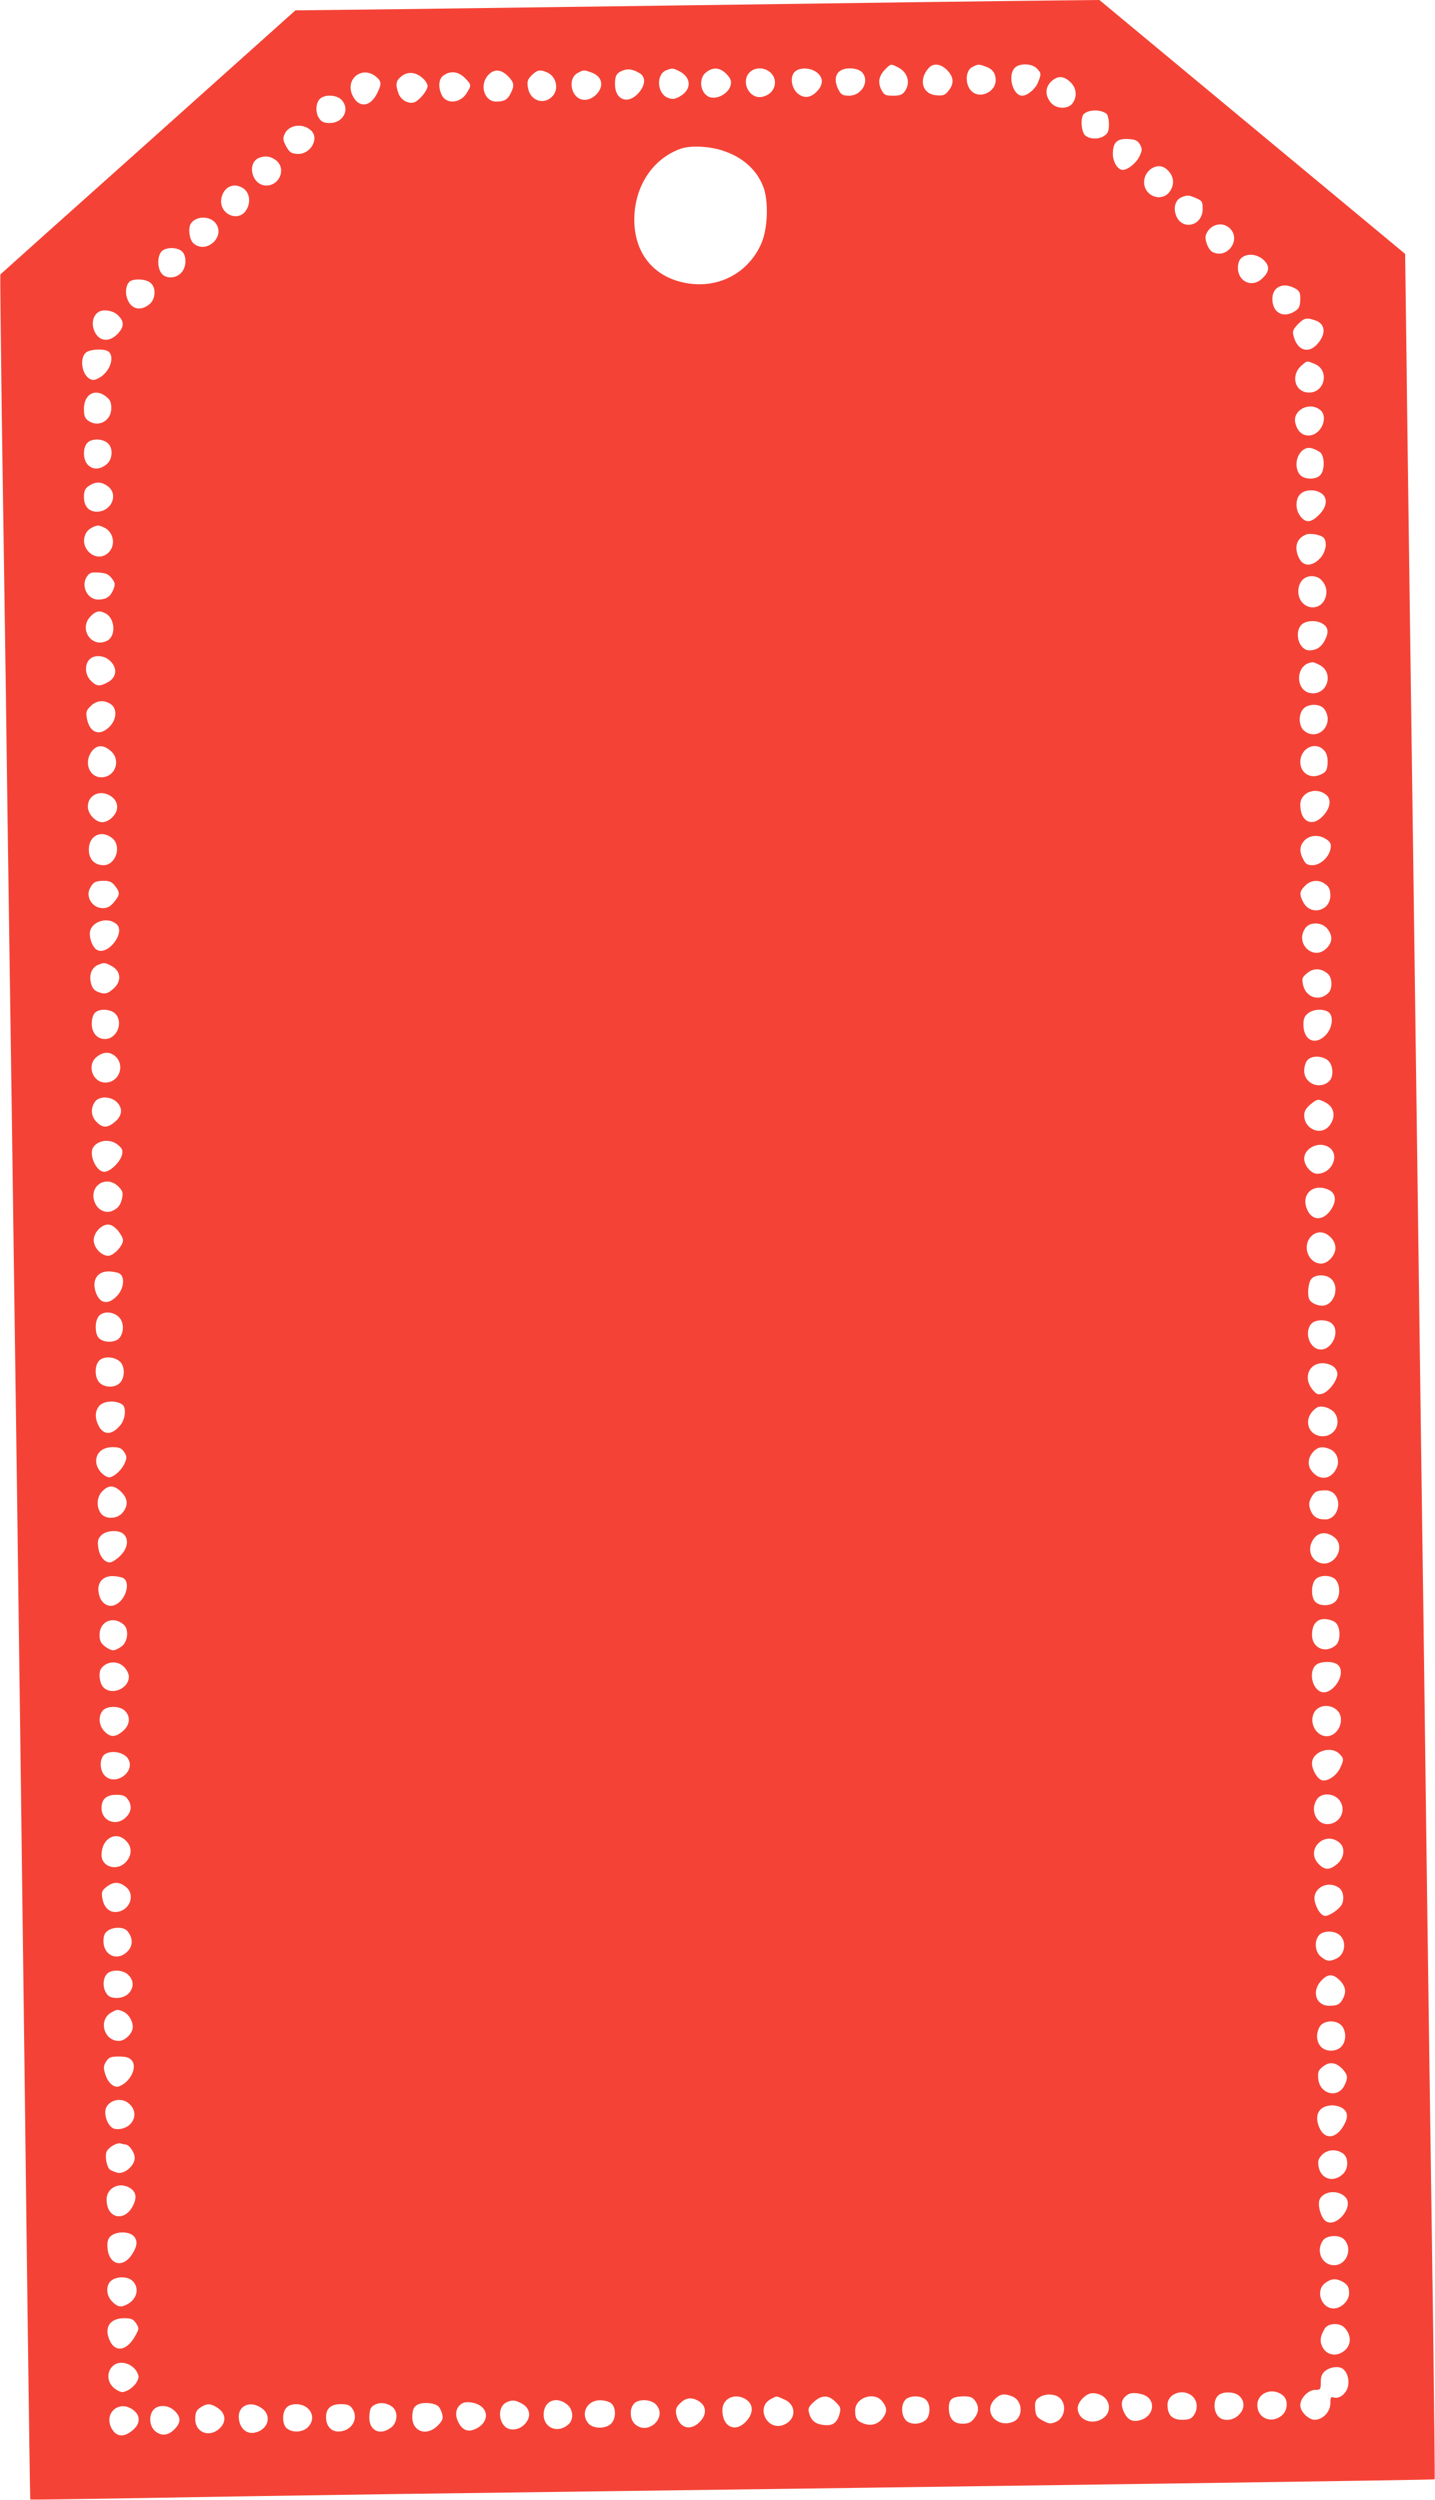 <?xml version="1.0" standalone="no"?>
<!DOCTYPE svg PUBLIC "-//W3C//DTD SVG 20010904//EN"
 "http://www.w3.org/TR/2001/REC-SVG-20010904/DTD/svg10.dtd">
<svg version="1.0" xmlns="http://www.w3.org/2000/svg"
 width="735pt" height="1280pt" viewBox="0 0 735 1280"
 preserveAspectRatio="xMidYMid meet">
<g transform="translate(0,1280) scale(0.1,-0.1)"
fill="#f44336" stroke="none">
<path d="M4705 12789 c-667 -9 -1964 -27 -2666 -36 l-526 -6 -754 -675 c-415
-370 -755 -675 -757 -677 -2 -2 2 -324 7 -716 6 -393 15 -1033 21 -1424 5
-390 14 -1036 20 -1435 6 -399 15 -1038 20 -1420 20 -1386 52 -3870 71 -5435
7 -528 13 -961 14 -963 2 -2 256 2 566 7 310 6 906 15 1324 21 3554 47 5299
72 5303 75 2 2 -2 335 -7 741 -6 407 -15 1077 -21 1489 -6 413 -15 1081 -20
1485 -5 404 -14 1070 -20 1480 -37 2744 -48 3613 -60 4450 -5 388 -13 940 -16
1227 l-7 523 -783 650 -783 650 -193 -2 c-106 -1 -436 -5 -733 -9z m-105 -334
c50 -26 65 -79 34 -123 -12 -17 -25 -22 -59 -22 -40 0 -46 3 -61 31 -19 38
-12 72 21 105 28 28 28 28 65 9z m251 -14 c34 -35 37 -68 8 -105 -18 -23 -28
-27 -62 -24 -73 5 -94 80 -40 140 24 26 61 22 94 -11z m198 18 c35 -12 51 -35
51 -71 -1 -51 -62 -88 -108 -66 -49 24 -55 114 -10 136 30 14 30 14 67 1z
m261 -9 c24 -24 24 -30 6 -73 -14 -34 -54 -67 -80 -67 -48 0 -76 102 -39 142
23 25 87 24 113 -2z m-2032 -26 c26 -17 28 -50 5 -84 -54 -79 -133 -61 -133
30 0 43 8 56 40 69 28 11 54 6 88 -15z m202 11 c64 -33 63 -97 -2 -131 -25
-13 -35 -13 -59 -4 -54 23 -59 119 -7 140 32 12 35 12 68 -5z m240 -13 c21
-22 27 -35 23 -55 -9 -49 -81 -84 -119 -59 -40 26 -44 93 -8 121 36 29 70 26
104 -7z m227 6 c44 -42 20 -112 -44 -124 -65 -13 -111 78 -63 126 27 27 77 26
107 -2z m237 1 c32 -25 34 -59 4 -93 -34 -38 -70 -42 -103 -14 -34 30 -40 92
-10 114 27 20 78 17 109 -7z m228 4 c46 -42 5 -123 -63 -123 -32 0 -41 5 -54
30 -33 64 -8 110 58 110 24 0 48 -7 59 -17z m-1811 -22 c33 -33 35 -50 14 -90
-16 -32 -33 -41 -74 -41 -61 0 -87 86 -40 136 30 32 64 30 100 -5z m202 18
c45 -20 60 -81 30 -118 -44 -52 -118 -29 -129 41 -5 30 -2 41 19 62 29 29 44
31 80 15z m226 0 c56 -20 67 -70 25 -113 -39 -38 -88 -36 -113 4 -24 40 -15
90 19 107 31 16 30 16 69 2z m-1105 -20 c31 -25 32 -38 6 -90 -37 -71 -97 -72
-127 -2 -33 81 52 146 121 92z m243 -11 c13 -12 23 -29 23 -38 0 -21 -35 -66
-62 -81 -30 -16 -74 6 -87 43 -17 47 -13 65 16 88 33 26 75 21 110 -12z m214
3 c34 -35 35 -37 9 -78 -32 -53 -106 -58 -128 -8 -19 41 -15 82 10 99 35 25
76 20 109 -13z m3107 -27 c26 -29 29 -70 6 -102 -23 -33 -86 -31 -113 4 -35
44 -25 94 24 122 26 15 55 6 83 -24z m-3738 -86 c44 -48 8 -118 -61 -118 -28
0 -42 6 -53 22 -21 29 -20 77 1 100 23 26 87 24 113 -4z m3918 -71 c6 -5 12
-29 12 -53 0 -33 -5 -46 -22 -58 -29 -21 -77 -20 -100 1 -21 19 -25 95 -5 111
27 22 86 22 115 -1z m-4076 -84 c47 -42 -3 -127 -71 -121 -30 2 -39 9 -56 40
-16 30 -17 40 -7 62 21 47 92 57 134 19z m4247 -73 c12 -23 12 -30 -3 -61 -15
-33 -60 -69 -85 -69 -26 0 -51 41 -51 82 0 59 22 80 79 76 37 -2 48 -8 60 -28z
m-2138 -31 c102 -33 174 -97 208 -184 29 -74 24 -219 -11 -295 -66 -147 -214
-226 -374 -201 -168 26 -272 146 -275 318 -3 172 90 318 236 371 50 18 146 14
216 -9z m-2287 -50 c53 -42 19 -129 -50 -129 -75 0 -103 118 -34 143 31 11 58
6 84 -14z m4557 -42 c42 -32 49 -81 18 -121 -42 -53 -129 -19 -129 51 0 61 67
104 111 70z m-4724 -102 c30 -21 38 -66 18 -104 -39 -77 -151 -27 -130 59 14
56 66 77 112 45z m4878 -49 c32 -14 35 -19 35 -55 0 -93 -114 -114 -139 -26
-11 38 2 73 31 85 31 12 34 12 73 -4z m-5022 -127 c56 -69 -47 -164 -113 -104
-20 18 -28 78 -12 101 26 38 94 40 125 3z m5197 -29 c59 -59 -16 -159 -90
-120 -22 12 -42 64 -33 88 19 53 84 71 123 32z m-5368 -117 c25 -23 24 -81 -4
-110 -29 -31 -81 -31 -102 -1 -21 29 -20 87 1 110 20 23 80 24 105 1z m5546
-50 c27 -29 22 -57 -14 -90 -61 -56 -141 -1 -120 82 13 50 92 55 134 8z
m-5710 -109 c33 -23 31 -86 -4 -113 -47 -37 -95 -23 -113 32 -13 37 -2 81 21
90 27 11 74 7 96 -9z m5862 -29 c25 -13 30 -22 30 -53 0 -43 -7 -55 -37 -71
-56 -29 -104 1 -106 65 -2 63 52 91 113 59z m-6025 -140 c33 -32 31 -60 -4
-96 -47 -47 -101 -35 -121 25 -11 36 -2 71 24 88 24 17 77 8 101 -17z m6133
-26 c52 -18 55 -71 8 -122 -47 -51 -103 -30 -121 45 -6 22 -1 33 23 58 33 33
44 35 90 19z m-6180 -161 c29 -29 5 -98 -44 -129 -27 -16 -37 -18 -54 -9 -39
21 -53 99 -23 132 19 21 102 25 121 6z m6177 -62 c75 -32 52 -146 -30 -146
-72 0 -97 87 -39 138 30 26 26 26 69 8z m-6191 -167 c20 -16 26 -29 26 -59 0
-65 -66 -101 -118 -64 -17 12 -22 25 -22 60 0 76 57 108 114 63z m6214 -65
c51 -35 10 -134 -56 -134 -34 0 -59 25 -68 67 -12 62 69 106 124 67z m-6210
-170 c33 -23 31 -86 -4 -113 -34 -26 -68 -27 -94 -1 -25 25 -27 86 -3 112 20
22 71 24 101 2z m6215 -51 c22 -21 23 -90 0 -115 -24 -27 -87 -24 -107 4 -40
56 3 148 62 133 15 -4 35 -14 45 -22z m-6209 -174 c54 -43 16 -129 -58 -129
-41 0 -66 28 -66 75 0 35 7 47 35 63 30 17 59 14 89 -9z m6214 -35 c34 -24 29
-69 -12 -110 -41 -41 -67 -43 -95 -8 -27 34 -27 88 -1 114 24 24 77 26 108 4z
m-6235 -175 c48 -22 61 -88 25 -126 -60 -64 -160 19 -117 98 9 18 39 36 61 38
4 1 18 -4 31 -10z m6244 -50 c23 -20 16 -74 -16 -108 -40 -42 -84 -43 -106 -1
-29 55 -15 104 35 123 20 8 70 0 87 -14z m-6204 -211 c18 -24 18 -30 7 -58
-15 -36 -37 -50 -78 -50 -54 0 -88 69 -58 116 15 22 23 25 63 22 36 -2 50 -9
66 -30z m6192 -5 c27 -26 35 -59 24 -93 -29 -82 -139 -57 -139 32 0 46 28 78
69 78 16 0 37 -7 46 -17z m-6224 -174 c48 -25 54 -115 9 -139 -80 -43 -150 61
-85 125 26 27 46 31 76 14z m6237 -55 c26 -18 28 -44 7 -84 -18 -34 -43 -50
-79 -50 -51 0 -79 88 -41 130 22 24 81 27 113 4z m-6213 -189 c39 -38 32 -86
-16 -110 -39 -21 -56 -19 -84 10 -29 29 -33 79 -8 107 24 27 78 24 108 -7z
m6194 -20 c71 -36 45 -145 -34 -145 -94 0 -95 152 -2 159 4 1 21 -6 36 -14z
m-6191 -201 c33 -23 30 -78 -7 -115 -51 -51 -102 -32 -116 43 -6 31 -3 41 19
62 29 30 70 34 104 10z m6216 -26 c53 -76 -33 -167 -104 -110 -28 23 -31 83
-5 112 26 29 89 28 109 -2z m-6218 -212 c56 -47 25 -136 -47 -136 -63 0 -91
79 -48 134 26 33 59 33 95 2z m6214 4 c13 -13 20 -33 20 -57 0 -46 -8 -59 -43
-72 -50 -19 -97 14 -97 67 0 69 74 108 120 62z m8 -226 c32 -22 29 -66 -9
-109 -56 -63 -119 -35 -119 55 0 60 74 92 128 54z m-6214 -15 c34 -27 35 -71
1 -104 -13 -14 -36 -25 -50 -25 -36 0 -75 42 -75 80 0 63 70 91 124 49z m0
-210 c51 -40 20 -139 -44 -139 -46 0 -75 31 -75 80 0 71 63 103 119 59z m6209
0 c31 -17 38 -30 31 -59 -9 -41 -53 -80 -91 -80 -26 0 -36 6 -48 30 -21 40
-19 70 7 97 24 25 66 30 101 12z m-6194 -245 c27 -34 26 -46 -5 -83 -19 -23
-34 -31 -58 -31 -52 0 -89 57 -65 102 16 31 28 38 71 38 28 0 42 -6 57 -26z
m6202 7 c17 -13 23 -29 23 -56 0 -80 -102 -106 -139 -34 -21 39 -19 56 10 84
29 30 73 33 106 6z m-6195 -202 c51 -42 -46 -168 -102 -131 -18 12 -34 49 -34
81 0 59 87 91 136 50z m6203 -25 c28 -35 26 -69 -4 -99 -67 -68 -165 24 -109
103 23 33 86 31 113 -4z m-6230 -189 c52 -26 56 -81 9 -120 -23 -20 -38 -25
-57 -20 -37 9 -50 23 -57 60 -7 39 9 73 39 85 31 12 34 12 66 -5z m6233 -42
c22 -20 24 -76 2 -97 -45 -45 -113 -25 -129 38 -8 36 -7 40 20 63 32 28 74 26
107 -4z m-6212 -203 c44 -44 9 -130 -52 -130 -41 0 -68 32 -68 79 0 23 7 46
16 55 22 23 80 20 104 -4z m6211 10 c31 -17 26 -81 -10 -119 -53 -56 -113 -30
-115 50 0 32 5 45 23 60 26 21 72 25 102 9z m-6212 -227 c54 -46 22 -136 -49
-136 -67 0 -97 91 -44 132 33 26 65 27 93 4z m6212 -22 c27 -22 32 -82 8 -106
-47 -47 -129 -14 -129 52 0 20 7 45 17 55 21 24 74 23 104 -1z m-6204 -213
c33 -31 30 -70 -8 -102 -38 -32 -63 -33 -94 -1 -29 28 -32 70 -9 103 21 30 79
30 111 0z m6192 -3 c46 -24 55 -74 20 -119 -43 -54 -129 -18 -129 54 0 19 10
37 31 54 36 30 40 31 78 11z m-6184 -218 c22 -18 25 -28 20 -50 -10 -38 -61
-87 -91 -87 -41 0 -81 89 -56 126 25 38 90 44 127 11z m6196 -8 c66 -35 25
-139 -55 -139 -30 0 -66 42 -66 77 0 53 71 89 121 62z m-6194 -205 c20 -20 24
-31 19 -56 -7 -38 -23 -57 -53 -69 -34 -13 -72 6 -87 43 -35 83 57 146 121 82z
m6198 -16 c33 -15 41 -48 21 -87 -37 -70 -100 -79 -129 -18 -38 78 27 142 108
105z m-6201 -209 c14 -17 26 -39 26 -49 0 -29 -48 -80 -76 -80 -35 0 -74 42
-74 80 0 38 39 80 74 80 15 0 34 -12 50 -31z m6211 -34 c16 -15 25 -36 25 -55
0 -38 -39 -80 -73 -80 -62 0 -97 82 -57 133 28 35 72 36 105 2z m-6204 -185
c28 -16 25 -71 -6 -109 -47 -55 -94 -50 -115 14 -20 60 8 105 66 105 20 0 44
-5 55 -10z m6209 -30 c39 -39 18 -121 -35 -134 -25 -6 -64 7 -77 28 -14 20 -8
89 9 108 22 24 77 24 103 -2z m-6213 -192 c27 -25 30 -73 7 -106 -19 -27 -78
-30 -106 -5 -23 21 -24 89 -1 115 22 25 71 23 100 -4z m6215 -35 c43 -39 3
-133 -57 -133 -56 0 -88 88 -48 132 20 23 80 24 105 1z m-6211 -192 c29 -23
31 -81 4 -111 -24 -26 -78 -27 -105 0 -25 25 -27 86 -3 112 21 24 74 23 104
-1z m6217 -27 c12 -8 22 -25 22 -38 0 -33 -41 -89 -74 -101 -25 -8 -31 -6 -52
18 -51 60 -22 137 51 137 17 0 41 -7 53 -16z m-6200 -197 c19 -15 14 -71 -9
-101 -43 -55 -88 -57 -114 -6 -19 37 -19 70 0 97 21 31 89 36 123 10z m6205
-38 c41 -50 7 -123 -58 -123 -71 0 -101 79 -49 131 20 20 31 24 57 19 18 -3
40 -16 50 -27z m-6197 -204 c14 -21 14 -30 4 -54 -13 -32 -45 -64 -72 -74 -24
-9 -67 31 -74 68 -9 49 26 85 81 85 36 0 48 -5 61 -25z m6178 14 c36 -17 50
-63 30 -100 -30 -59 -92 -61 -130 -5 -19 30 -13 67 16 96 23 23 48 25 84 9z
m-6193 -218 c34 -35 37 -68 8 -105 -27 -35 -90 -37 -113 -4 -24 34 -20 85 9
113 32 33 60 31 96 -4z m6214 -11 c42 -47 11 -130 -47 -130 -42 0 -64 15 -77
51 -8 24 -7 37 4 59 17 32 27 38 71 39 19 1 38 -7 49 -19z m-6201 -206 c27
-27 20 -72 -18 -110 -19 -19 -43 -34 -53 -34 -29 0 -54 33 -60 78 -4 32 -1 44
16 61 26 26 92 29 115 5z m6200 -15 c63 -50 -1 -159 -77 -130 -49 19 -62 79
-26 125 25 32 66 34 103 5z m-6203 -209 c41 -23 11 -119 -45 -139 -31 -12 -64
8 -76 45 -20 60 9 104 66 104 20 0 44 -5 55 -10z m6213 -12 c22 -31 20 -84 -4
-108 -24 -24 -77 -26 -102 -3 -23 21 -24 89 -1 115 24 27 87 24 107 -4z
m-6211 -226 c28 -24 23 -86 -9 -111 -15 -12 -34 -21 -44 -21 -10 0 -29 9 -44
21 -20 16 -26 29 -26 58 0 69 69 99 123 53z m6205 12 c28 -20 31 -93 5 -117
-52 -46 -123 -17 -123 52 0 51 23 81 63 81 18 0 43 -7 55 -16z m-6203 -229
c14 -13 25 -36 25 -50 0 -61 -87 -98 -130 -55 -20 20 -27 74 -12 96 26 38 84
43 117 9z m6219 9 c47 -47 -36 -165 -94 -134 -41 22 -55 97 -23 132 21 23 95
25 117 2z m-1 -236 c38 -45 1 -128 -58 -128 -54 0 -92 70 -64 121 22 42 89 46
122 7z m-6213 2 c30 -30 26 -73 -11 -104 -38 -32 -63 -33 -94 -1 -29 29 -33
79 -8 107 23 25 87 24 113 -2z m6220 -220 c24 -24 24 -30 4 -73 -19 -40 -66
-71 -94 -62 -23 7 -50 54 -50 86 0 60 96 93 140 49z m-6207 -21 c49 -67 -63
-150 -118 -89 -26 28 -25 88 1 107 31 22 93 13 117 -18z m1 -211 c23 -32 20
-65 -9 -93 -48 -49 -125 -20 -125 47 0 46 25 68 76 68 33 0 46 -5 58 -22z
m6206 -5 c40 -51 3 -123 -61 -123 -59 0 -90 75 -53 128 23 34 86 31 114 -5z
m-6215 -208 c32 -31 32 -74 0 -109 -45 -49 -125 -26 -125 36 0 83 73 126 125
73z m6218 -12 c28 -26 22 -77 -14 -107 -38 -32 -63 -33 -94 -1 -73 72 31 177
108 108z m-6219 -224 c54 -42 18 -129 -54 -129 -34 0 -59 27 -66 72 -5 30 -2
38 21 56 35 28 65 28 99 1z m6214 -5 c25 -17 30 -68 9 -94 -19 -24 -60 -50
-79 -50 -21 0 -45 35 -54 76 -13 65 66 109 124 68z m-6206 -221 c35 -42 29
-89 -16 -119 -50 -32 -106 3 -106 66 0 29 6 43 22 54 30 21 81 20 100 -1z
m6199 -14 c48 -25 44 -105 -7 -128 -35 -16 -48 -14 -78 10 -31 24 -36 81 -9
111 18 20 64 24 94 7z m-6194 -211 c48 -45 13 -118 -58 -118 -28 0 -42 6 -53
22 -21 29 -20 77 1 100 23 25 81 24 110 -4z m6211 -34 c24 -28 28 -54 11 -87
-16 -30 -28 -37 -71 -37 -70 0 -92 77 -38 131 34 35 61 33 98 -7z m-6235 -155
c26 -12 47 -47 47 -78 0 -32 -39 -71 -71 -71 -78 0 -107 108 -38 146 30 16 32
17 62 3z m6237 -69 c12 -12 20 -33 20 -55 0 -45 -29 -75 -73 -75 -43 0 -71 30
-71 75 0 19 8 43 19 55 24 26 78 27 105 0z m-6196 -179 c32 -35 -7 -113 -65
-134 -26 -9 -57 20 -70 63 -10 33 -9 43 5 65 14 21 24 25 65 25 35 0 53 -5 65
-19z m6204 -47 c26 -29 27 -45 7 -84 -35 -67 -127 -41 -133 37 -3 34 1 44 25
62 33 27 68 21 101 -15z m-6213 -179 c55 -54 6 -135 -75 -126 -37 5 -66 83
-42 117 26 38 84 43 117 9z m6213 -21 c27 -19 28 -49 2 -91 -40 -67 -98 -69
-124 -3 -26 64 2 109 69 110 17 0 41 -7 53 -16z m-6237 -184 c20 0 49 -41 49
-69 0 -40 -53 -85 -89 -76 -14 4 -31 11 -38 16 -16 14 -26 64 -18 89 7 23 54
51 73 45 8 -3 18 -5 23 -5z m6237 -46 c29 -20 30 -76 2 -104 -48 -48 -114 -29
-126 35 -5 30 -2 41 17 61 26 28 73 32 107 8z m-6218 -174 c34 -18 42 -46 26
-83 -40 -97 -140 -82 -140 21 0 57 61 90 114 62z m6233 -52 c41 -48 -47 -155
-101 -122 -26 16 -45 84 -33 112 21 45 98 51 134 10z m-6211 -195 c23 -21 23
-50 -2 -90 -51 -85 -130 -59 -130 42 0 24 7 39 22 49 29 21 87 20 110 -1z
m6202 -19 c44 -44 17 -126 -43 -132 -66 -7 -105 69 -65 126 18 27 84 31 108 6z
m-6204 -214 c35 -35 22 -92 -27 -118 -32 -18 -51 -15 -78 13 -33 32 -34 87 -3
109 31 22 84 20 108 -4z m6193 -1 c29 -16 37 -28 37 -62 0 -37 -40 -77 -79
-77 -63 0 -95 90 -45 129 30 24 55 26 87 10z m-6176 -215 c16 -25 16 -28 -3
-62 -41 -76 -99 -90 -129 -32 -35 68 -5 120 70 120 37 0 47 -4 62 -26z m6188
-21 c44 -44 36 -105 -17 -131 -37 -18 -76 -5 -94 30 -16 30 -12 56 12 96 18
27 74 30 99 5z m-6185 -226 c13 -24 13 -30 0 -54 -9 -16 -29 -34 -45 -42 -25
-12 -32 -12 -54 0 -88 49 -38 171 54 134 17 -6 37 -23 45 -38z m6176 15 c23
-15 36 -54 29 -88 -7 -38 -44 -69 -73 -60 -15 5 -18 1 -18 -30 0 -43 -39 -84
-80 -84 -32 0 -74 42 -74 74 0 37 41 79 76 79 28 0 29 3 29 40 0 29 6 44 24
58 23 19 67 25 87 11z m-303 -139 c27 -25 22 -78 -9 -102 -54 -43 -124 -12
-124 54 0 65 81 94 133 48z m-910 -15 c26 -30 22 -73 -9 -97 -55 -43 -134 -14
-134 49 0 26 29 62 60 73 24 9 64 -2 83 -25z m218 6 c38 -35 19 -96 -35 -114
-45 -15 -73 -1 -92 46 -16 38 -8 64 24 84 23 14 80 5 103 -16z m227 6 c26 -24
29 -66 6 -98 -12 -17 -25 -22 -59 -22 -51 0 -75 24 -75 77 0 58 82 86 128 43z
m242 0 c27 -27 25 -66 -5 -95 -32 -33 -87 -34 -109 -3 -21 29 -20 77 1 100 23
25 87 24 113 -2z m-1166 0 c55 -21 59 -108 6 -130 -85 -35 -157 53 -95 115 26
27 49 31 89 15z m246 -10 c35 -35 23 -102 -22 -121 -27 -11 -36 -10 -67 7 -31
17 -36 24 -39 61 -2 33 1 44 20 57 31 22 84 20 108 -4z m-1617 -1 c47 -25 50
-73 8 -118 -55 -59 -121 -27 -121 58 0 58 59 88 113 60z m202 -4 c65 -26 65
-103 1 -130 -86 -37 -149 90 -66 132 31 16 24 16 65 -2z m265 -14 c26 -26 28
-32 20 -62 -14 -47 -37 -62 -85 -55 -41 5 -62 24 -72 65 -5 19 1 31 26 53 40
36 75 36 111 -1z m239 3 c26 -33 26 -54 1 -87 -24 -31 -60 -40 -97 -26 -34 13
-43 25 -43 66 0 67 98 100 139 47z m223 9 c27 -24 24 -87 -4 -107 -33 -24 -84
-20 -102 6 -21 29 -20 77 1 100 20 23 80 24 105 1z m252 -5 c22 -31 20 -60 -5
-92 -16 -20 -29 -26 -59 -26 -47 0 -70 27 -70 82 0 44 17 57 77 58 32 0 45 -5
57 -22z m-1421 1 c47 -25 50 -72 9 -112 -49 -47 -104 -28 -118 40 -5 26 -1 37
19 57 28 28 56 33 90 15z m-904 -14 c48 -24 55 -72 16 -110 -28 -29 -76 -33
-99 -9 -36 35 -32 103 6 122 31 15 44 14 77 -3z m235 -6 c32 -25 36 -77 8
-102 -57 -52 -134 -16 -127 59 6 63 66 85 119 43z m228 4 c24 -22 24 -77 -2
-103 -27 -27 -90 -27 -115 0 -44 49 -10 120 58 120 24 0 48 -7 59 -17z m228
-5 c62 -67 -45 -163 -110 -98 -24 24 -26 77 -3 102 23 26 87 24 113 -4z
m-1347 -15 c27 -25 22 -78 -9 -102 -59 -46 -118 -15 -112 60 2 35 8 46 28 56
28 15 67 9 93 -14z m233 5 c7 -7 16 -25 19 -40 6 -22 1 -33 -23 -58 -60 -59
-136 -28 -130 53 2 32 8 44 28 55 28 14 87 9 106 -10z m218 1 c44 -34 28 -93
-33 -118 -38 -16 -68 -1 -87 45 -15 35 -7 68 20 86 21 15 74 8 100 -13z
m-1361 -1 c53 -28 61 -76 21 -113 -52 -48 -124 -20 -124 48 0 37 7 49 35 65
26 15 41 15 68 0z m238 -9 c54 -38 33 -111 -37 -125 -40 -8 -73 20 -80 67 -11
69 56 102 117 58z m236 -1 c29 -27 29 -65 1 -95 -26 -28 -82 -31 -110 -6 -23
20 -24 80 -1 105 23 25 81 24 110 -4z m229 -3 c33 -51 -7 -115 -73 -115 -38 0
-63 29 -63 74 0 44 25 66 76 66 35 0 47 -5 60 -25z m-1122 -6 c37 -29 35 -70
-5 -103 -45 -38 -84 -34 -108 11 -41 79 42 148 113 92z m211 -4 c31 -30 32
-57 3 -89 -33 -36 -68 -42 -101 -16 -32 25 -37 82 -10 112 24 27 78 24 108 -7z"/>
</g>
</svg>
